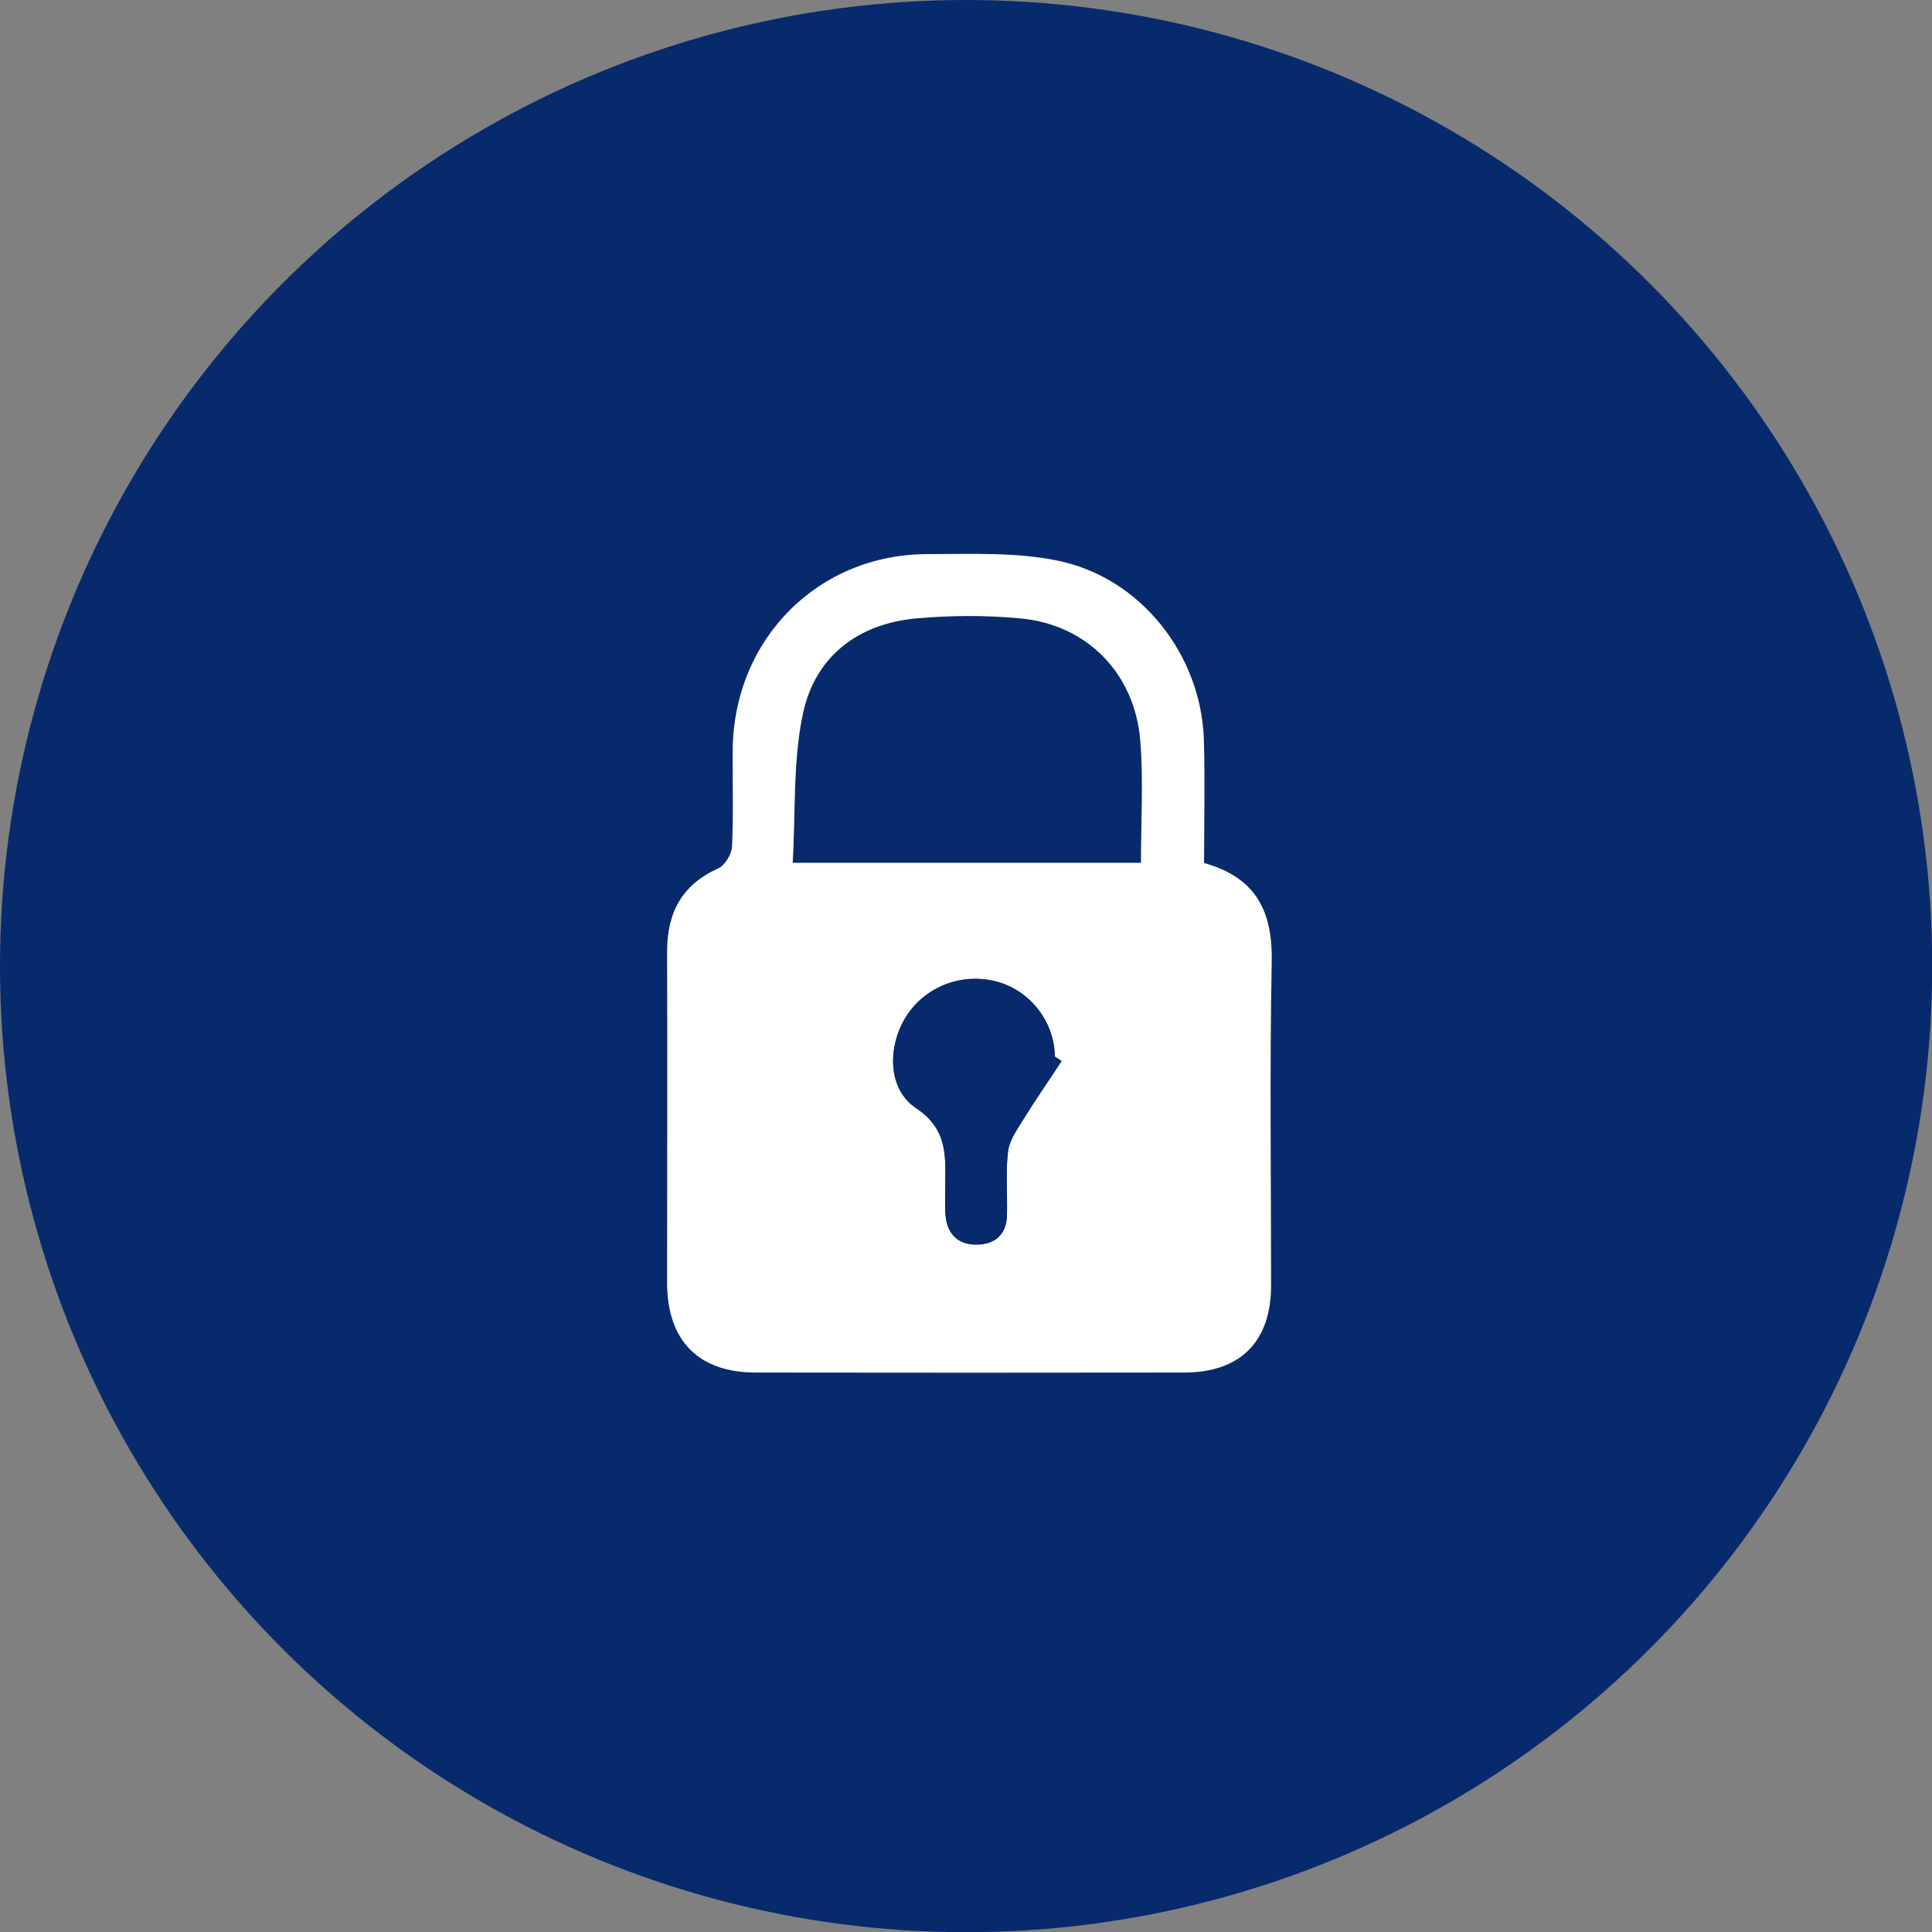 <?xml version="1.0" encoding="UTF-8"?>
<svg id="Layer_2" data-name="Layer 2" xmlns="http://www.w3.org/2000/svg" viewBox="0 0 93.69 93.69">
  <rect x="0" y="0" width="93.69" height="93.69" fill="#808080" stroke="none"/>
  <defs>
    <style>
      .cls-1 {
        fill: #fff;
      }

      .cls-2 {
        fill: #072a6c;
      }
    </style>
  </defs>
  <g id="Layer_1_copy" data-name="Layer 1 copy">
    <g>
      <circle class="cls-2" cx="46.85" cy="46.85" r="46.85"/>
      <g>
        <path class="cls-1" d="m58.39,41.85c2.57.72,3.33,2.4,3.28,4.81-.1,5.22-.03,10.45-.03,15.68,0,2.72-1.49,4.22-4.22,4.22-6.92.01-13.85.01-20.77,0-2.78,0-4.29-1.55-4.3-4.33,0-5.36.02-10.72,0-16.08,0-1.89.71-3.24,2.48-4.04.33-.15.65-.69.67-1.06.07-1.56.02-3.12.03-4.69.06-5.39,4.16-9.51,9.51-9.49,2.09,0,4.23-.1,6.26.32,4.03.83,6.95,4.57,7.08,8.68.06,1.96.01,3.93.01,5.98Zm-3.06,0c0-2.07.12-3.99-.03-5.89-.25-3.28-2.57-5.67-5.81-5.97-1.68-.16-3.4-.15-5.07,0-2.81.26-4.87,1.84-5.47,4.56-.51,2.34-.36,4.82-.51,7.29h16.89Zm-3.85,9.6c-.11-.07-.22-.15-.33-.22-.01-1.64-1.14-3.13-2.7-3.6-1.73-.52-3.61.19-4.54,1.71-.87,1.43-.87,3.46.51,4.38,1.62,1.08,1.41,2.46,1.42,3.93,0,.45-.03.9.02,1.34.1.89.65,1.37,1.53,1.35.88-.02,1.42-.5,1.44-1.42.03-1.03-.07-2.06.05-3.08.06-.53.43-1.05.72-1.53.61-.98,1.26-1.92,1.89-2.88Z"/>
        <path class="cls-2" d="m51.49,51.45c-.63.96-1.29,1.91-1.89,2.88-.3.48-.66,1-.72,1.53-.12,1.01-.02,2.05-.05,3.08-.02.92-.56,1.4-1.44,1.42-.88.02-1.43-.46-1.53-1.35-.05-.44-.02-.89-.02-1.34,0-1.47.2-2.85-1.42-3.93-1.38-.92-1.38-2.96-.51-4.38.93-1.53,2.81-2.24,4.54-1.71,1.57.47,2.69,1.97,2.7,3.6.11.07.22.15.33.22Z"/>
      </g>
    </g>
  </g>
</svg>